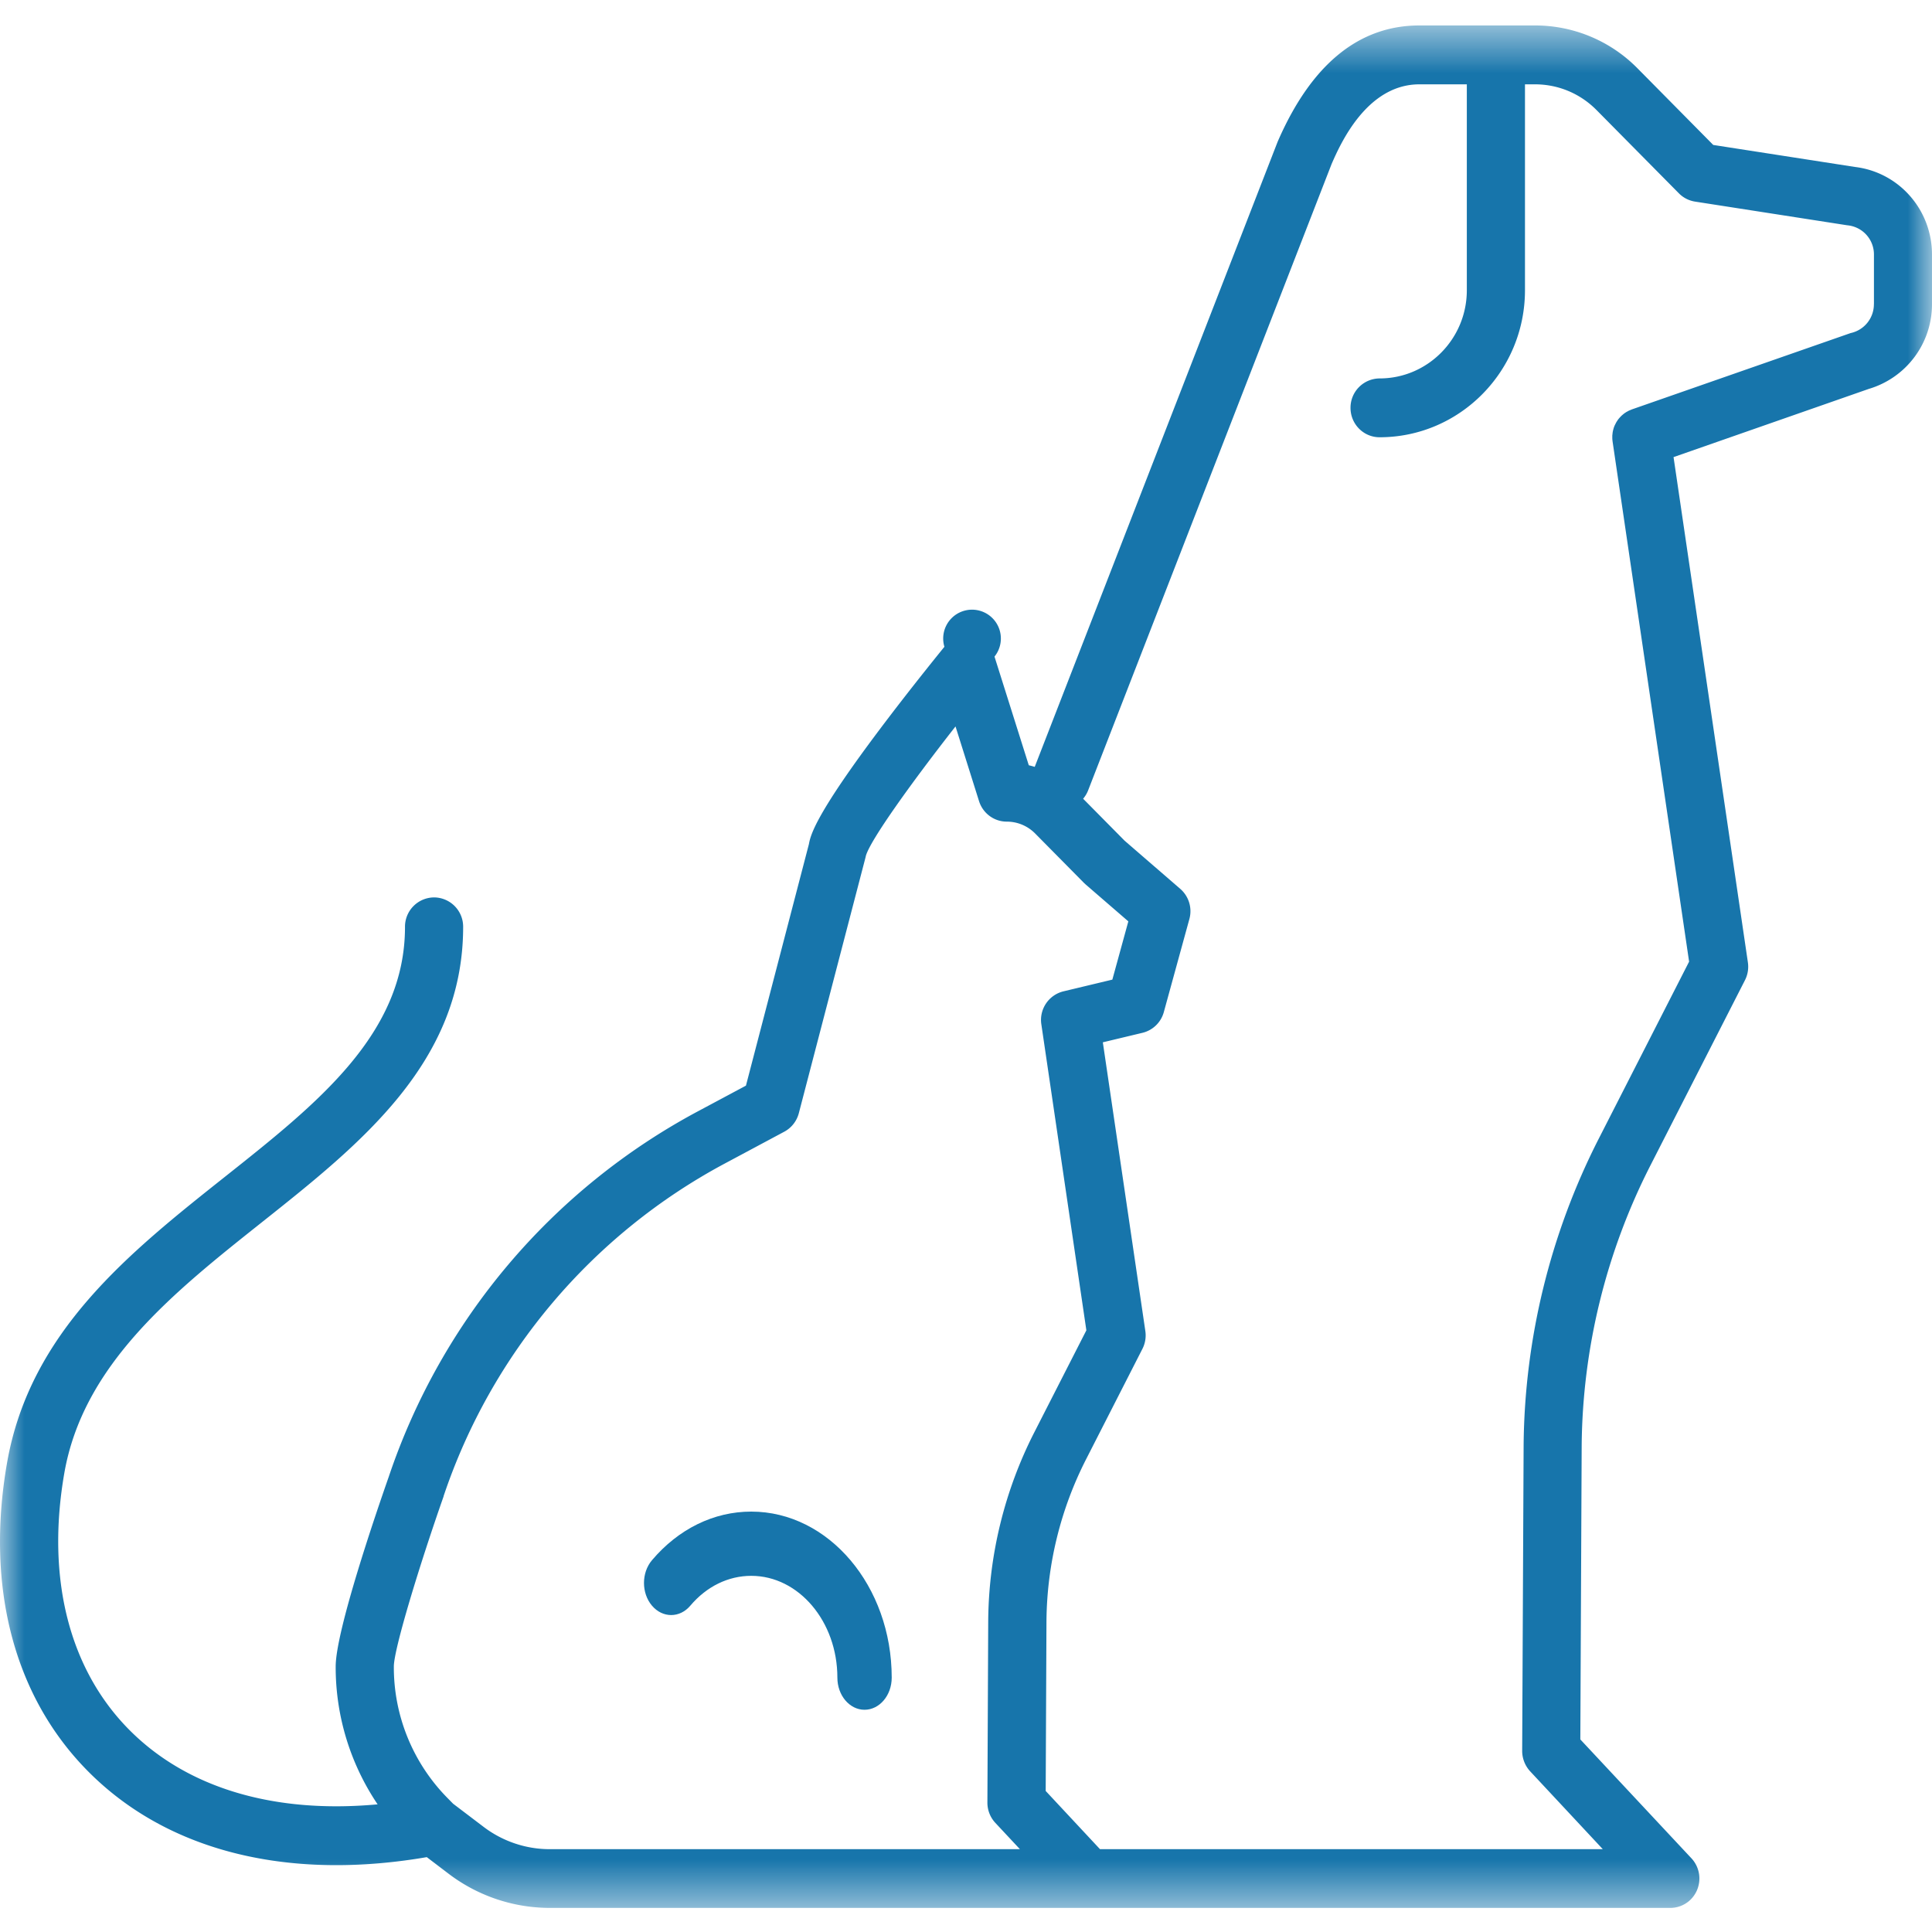 <svg xmlns="http://www.w3.org/2000/svg" xmlns:xlink="http://www.w3.org/1999/xlink" width="40" height="40" viewBox="0 0 40 40">
    <defs>
        <path id="a" d="M0 .527h40v38.974H0z"/>
    </defs>
    <g fill="none" fill-rule="evenodd">
        <mask id="b" fill="#fff">
            <use xlink:href="#a"/>
        </mask>
        <path fill="#1775AB" d="M38.797 6.296a.61.61 0 0 1-.482.6l-4.531 1.581-.004.002-.038.016-.018.007-.034.019-.019.01-.027.018-.023.016-.019.016-.026.022-.014.014-.027.028-.012.014a.372.372 0 0 0-.038.051l-.018.027-.016.03-.01.02a.476.476 0 0 0-.024.054c-.005.012-.008.025-.012.038l-.005.018-.008.034-.004.024a.492.492 0 0 0-.003.028l-.004.033v.022.04l.001.018c.002.014.002.028.005.042v.004l1.584 10.768-1.878 3.68a14.248 14.248 0 0 0-1.548 6.321l-.03 6.34c0 .157.06.308.165.422l1.504 1.612h-10.41L21.65 37.08l.016-3.53a7.505 7.505 0 0 1 .815-3.327l1.172-2.297a.615.615 0 0 0 .06-.369l-.88-5.977.822-.197a.606.606 0 0 0 .441-.43l.529-1.926a.612.612 0 0 0-.19-.625l-1.152-.997-.858-.868a.612.612 0 0 0 .103-.172L27.57 3.394c.184-.422.73-1.648 1.818-1.648h.981v4.263c0 1.007-.81 1.826-1.806 1.826a.606.606 0 0 0-.602.61c0 .336.27.608.602.608 1.66 0 3.01-1.366 3.01-3.044V1.746h.207c.482 0 .936.19 1.277.535l1.703 1.722a.6.6 0 0 0 .334.171l3.143.489.025.003a.606.606 0 0 1 .536.606v1.024zM20.78 38.285h-9.404c-.487 0-.97-.163-1.36-.459l-.635-.482-.11-.112a3.855 3.855 0 0 1-1.117-2.728c0-.362.534-2.11 1.03-3.522v-.006a12.223 12.223 0 0 1 5.823-6.887l1.232-.659a.61.61 0 0 0 .3-.383l1.378-5.285a.883.883 0 0 0 .01-.043c.092-.326.938-1.507 1.856-2.679l.487 1.547c.08.253.312.424.574.424.222 0 .432.088.589.247l1.014 1.026.035.032.879.76-.331 1.206-1.014.243a.609.609 0 0 0-.456.683l.932 6.335-1.083 2.122a8.741 8.741 0 0 0-.949 3.877l-.017 3.777c-.001.156.058.307.164.421l.509.545h-.336zM38.408 3.457l-2.937-.456-1.564-1.582a2.974 2.974 0 0 0-2.129-.892h-2.391c-1.25 0-2.233.803-2.925 2.385l-.01.023-5.029 12.942a2.023 2.023 0 0 0-.123-.033l-.71-2.25a.597.597 0 1 0-1.037-.203c-.006.008-.655.802-1.31 1.671-1.337 1.774-1.46 2.213-1.495 2.413l-1.304 5.002-.999.534a13.434 13.434 0 0 0-6.397 7.566c-.259.738-1.098 3.188-1.098 3.926a5.08 5.08 0 0 0 .868 2.854c-2.132.197-3.926-.33-5.124-1.525-1.258-1.254-1.742-3.146-1.363-5.329.392-2.26 2.27-3.75 4.084-5.192 2.052-1.63 4.174-3.314 4.174-6.122a.606.606 0 0 0-.602-.609.606.606 0 0 0-.602.61c0 2.214-1.804 3.647-3.714 5.163C2.678 25.935.618 27.57.145 30.292c-.45 2.588.155 4.864 1.704 6.407 1.266 1.262 3.038 1.917 5.114 1.917.6 0 1.227-.055 1.873-.166l.46.35a3.465 3.465 0 0 0 2.082.701h23.205a.598.598 0 0 0 .413-.166.614.614 0 0 0 .024-.86l-2.301-2.462.028-6.094a13.017 13.017 0 0 1 1.413-5.77l1.968-3.856a.615.615 0 0 0 .06-.369l-1.539-10.46 4.042-1.412A1.828 1.828 0 0 0 40 6.296V5.272c0-.928-.683-1.705-1.592-1.815z" mask="url(#b)"/>
        <path fill="#1775AB" d="M15.554 31.296c-.776 0-1.506.358-2.056 1.007-.22.26-.22.68 0 .94.22.26.576.26.795 0 .337-.398.785-.617 1.261-.617.983 0 1.783.946 1.783 2.108 0 .367.252.665.562.665.31 0 .563-.298.563-.665 0-1.896-1.305-3.438-2.908-3.438" mask="url(#b)"/>
    </g>
</svg>
